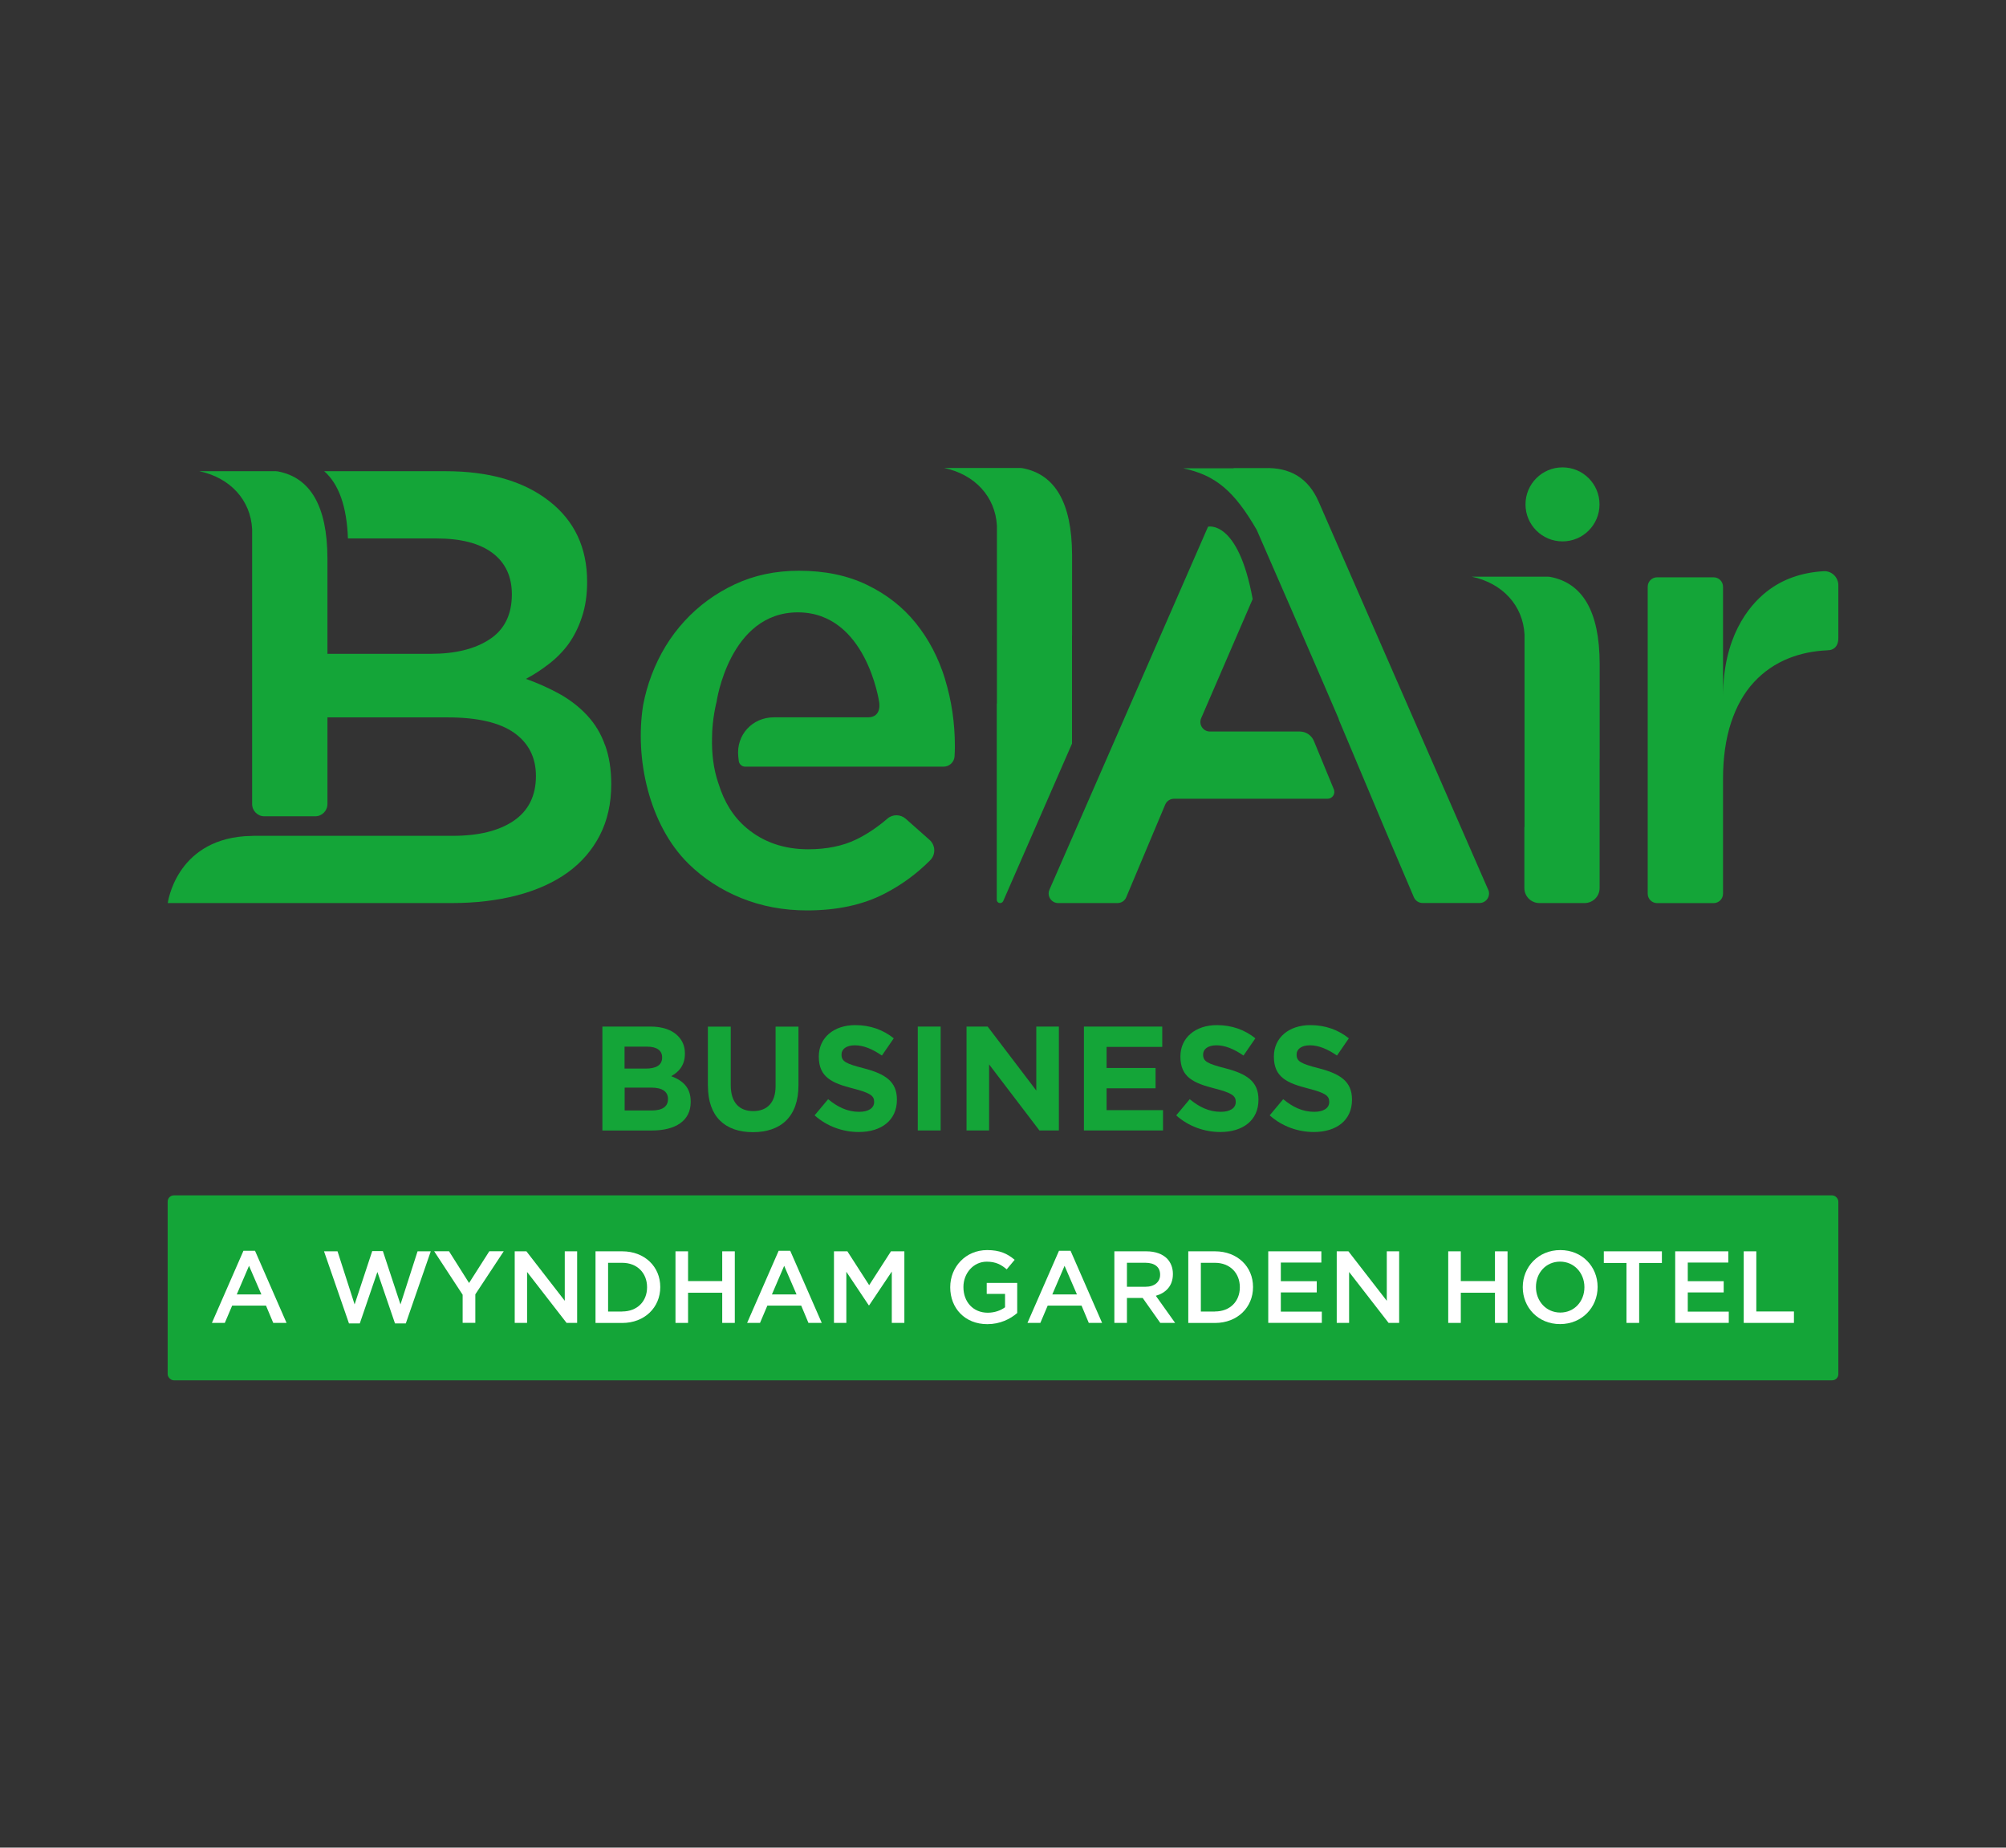 <?xml version="1.0" encoding="UTF-8"?>
<svg id="Capa_1" data-name="Capa 1" xmlns="http://www.w3.org/2000/svg" viewBox="0 0 387.55 356.94">
  <rect x="0" y="0" width="387.55" height="356.94" fill="#333333" stroke="none"/>
  <defs>
    <style>
      .cls-1 {
        fill: #fff;
      }

      .cls-2, .cls-3 {
        fill: #14a538;
      }

      .cls-3 {
        fill-rule: evenodd;
      }
    </style>
  </defs>
  <g id="Capa_1-2" data-name="Capa 1">
    <g>
      <g>
        <g>
          <g>
            <path class="cls-3" d="M301.87,90.29c3.95,0,7.15,3.2,7.15,7.15s-3.2,7.15-7.15,7.15-7.15-3.2-7.15-7.15,3.2-7.15,7.15-7.15Z"/>
            <path class="cls-3" d="M353.1,125.61h0c.08,0,.17,0,.25,0,.55-.05,1.81-.38,1.81-2.37v-10.18c0-1.54-1.29-2.8-2.83-2.71-4.31.25-7.98,1.56-10.99,3.92-3.65,2.86-8.46,8.97-8.46,20.33v-21.25c0-1-.81-1.82-1.82-1.82h-10.91c-1,0-1.82.81-1.82,1.82v59.3c0,1,.81,1.82,1.82,1.82h10.91c1,0,1.82-.81,1.82-1.82v-22.14c0-4.13.52-7.76,1.55-10.9,1.03-3.14,2.5-5.74,4.41-7.81,1.91-2.07,4.17-3.61,6.79-4.65,2.28-.9,4.77-1.41,7.47-1.52h0Z"/>
            <path class="cls-3" d="M251.1,141.32h-17.35c-1.32,0-2.21-1.35-1.69-2.57l9.95-23.02c-2.81-15.42-8.62-13.98-8.62-13.98l-30.64,70.13c-.53,1.21.36,2.58,1.69,2.58h11.46c.74,0,1.41-.44,1.69-1.13l7.52-17.89c.29-.68.95-1.13,1.7-1.13h29.66c.94,0,1.58-.96,1.22-1.83l-3.85-9.33c-.46-1.11-1.54-1.83-2.74-1.83Z"/>
            <path class="cls-3" d="M287.51,171.88l-32.74-74.93c-2.01-4.63-5.57-6.7-10.49-6.52h-5.94l-.02.04h-9.74c6.21,1.31,9.84,4.33,14.21,11.89h0c4.5,10.29,8.95,20.53,13.44,30.93h0l.12.29c.74,1.72,1.48,3.44,2.23,5.17.05.12.08.25.11.37l9.08,21.58,5.38,12.63c.29.68.96,1.12,1.69,1.12h10.99c1.33,0,2.22-1.36,1.69-2.58Z"/>
            <polygon class="cls-3" points="138.49 135.59 138.44 135.59 138.48 135.6 138.49 135.59"/>
            <path class="cls-3" d="M182.59,131.22c-1.27-4.13-3.16-7.74-5.66-10.84-2.5-3.1-5.64-5.56-9.41-7.38-3.77-1.83-8.16-2.74-13.16-2.74-4.53,0-8.66.87-12.39,2.62-3.73,1.75-6.97,4.11-9.71,7.09-2.74,2.98-4.86,6.45-6.37,10.42-.71,1.87-1.25,3.79-1.63,5.78-1.67,10.28,1.11,23.15,8.72,30.66,2.9,2.86,6.31,5.08,10.24,6.67,3.93,1.59,8.16,2.38,12.69,2.38,5.8,0,10.78-1.07,14.95-3.22,3.31-1.7,6.26-3.86,8.85-6.47,1.1-1.1,1.04-2.9-.13-3.94l-4.58-4.06c-1-.89-2.51-.93-3.53-.06-1.99,1.71-4,3.05-6.04,4.04-2.62,1.27-5.72,1.9-9.29,1.9-4.68,0-8.66-1.37-11.91-4.11-2.53-2.13-4.33-5-5.42-8.59h-.01c-1.01-2.94-1.29-5.95-1.24-8.6,0-.03,0-.06,0-.09,0-3.78.88-7.1.88-7.1,0,0,2.47-17.28,15.7-17.28s15.71,17.33,15.71,17.33c0,0,.59,2.95-2.17,2.95h-18.17c-4.16,0-7.29,3.39-6.88,7.53.03.3.06.6.1.91.08.62.61,1.09,1.24,1.09h38.32c1.13,0,2.07-.88,2.13-2.01v-.02c.04-.63.06-1.27.06-1.91,0-4.53-.64-8.85-1.91-12.98Z"/>
            <path class="cls-3" d="M47.1,161.54h.09c.59-.05,1.2-.08,1.84-.08-.66,0-1.31.03-1.93.08Z"/>
            <path class="cls-3" d="M116.88,143.94c-.77-2.19-1.91-4.07-3.38-5.66-1.45-1.59-3.2-2.96-5.2-4.11-2.03-1.13-4.25-2.15-6.69-3.02,1.49-.79,2.98-1.75,4.43-2.88,1.45-1.11,2.72-2.4,3.8-3.87,1.05-1.47,1.93-3.2,2.58-5.19.68-2.01,1.01-4.27,1.01-6.81,0-6.62-2.46-11.82-7.37-15.63-4.93-3.83-11.58-5.74-19.98-5.74h-23.44c2.82,2.5,4.36,6.82,4.58,12.99h17.05c4.77,0,8.38.93,10.89,2.82,2.48,1.87,3.73,4.53,3.73,7.97,0,3.91-1.43,6.81-4.27,8.68-2.86,1.89-6.65,2.82-11.4,2.82h-19.96v-18.44c-.03-10.08-3.28-15.63-9.62-16.81-.12-.02-.24-.03-.37-.03h-4.54s-.02,0-.02,0h-10.21c5.98,1.26,9.92,5.58,10.21,11.19v53.11c0,1.31,1.06,2.37,2.37,2.37h9.81c1.31,0,2.37-1.06,2.37-2.37v-16.74h23.18c5.78,0,10.07.99,12.89,2.98,2.8,1.99,4.21,4.77,4.21,8.34,0,3.81-1.43,6.69-4.27,8.64-2.86,1.95-6.77,2.92-11.78,2.92h-38.45l-1.84.08c-13.28,1.02-14.79,12.91-14.79,12.91h54.87c4.59,0,8.8-.5,12.61-1.49,3.79-.99,7.05-2.46,9.75-4.39,2.7-1.95,4.77-4.35,6.24-7.21,1.47-2.86,2.21-6.14,2.21-9.87,0-2.86-.4-5.38-1.19-7.55Z"/>
            <path class="cls-3" d="M207.12,122.77v-15.56c-.03-10.06-3.27-15.59-9.6-16.77-.12-.02-.24-.03-.37-.03h-4.53s-.02,0-.02,0h-10.19c5.96,1.26,9.89,5.57,10.19,11.16v34.35h-.03v37.89c0,.36.29.65.65.65.26,0,.49-.15.6-.39l13.29-30.42v-20.87Z"/>
            <path class="cls-3" d="M309.05,146.61v-18.4c-.03-10.06-3.27-15.59-9.6-16.77-.12-.02-.24-.03-.37-.03h-4.53s-.02,0-.02,0h-10.19c5.96,1.26,9.89,5.57,10.19,11.16v37.19h-.03v11.8c0,1.6,1.3,2.9,2.9,2.9h8.74c1.6,0,2.9-1.3,2.9-2.9v-24.94h0Z"/>
          </g>
          <rect class="cls-2" x="32.39" y="230.93" width="322.77" height="35.73" rx="1.2" ry="1.2"/>
        </g>
        <g>
          <path class="cls-2" d="M116.37,198.32h9.32c2.29,0,4.1.63,5.25,1.78.92.92,1.38,2.04,1.38,3.41v.06c0,2.26-1.2,3.53-2.64,4.33,2.32.89,3.76,2.24,3.76,4.93v.06c0,3.67-2.98,5.51-7.51,5.51h-9.55v-20.07ZM124.74,206.44c1.95,0,3.18-.63,3.18-2.12v-.06c0-1.32-1.03-2.06-2.9-2.06h-4.36v4.24h4.07ZM125.92,214.53c1.95,0,3.13-.69,3.13-2.18v-.06c0-1.35-1-2.18-3.27-2.18h-5.1v4.42h5.25Z"/>
          <path class="cls-2" d="M136.76,209.8v-11.47h4.42v11.36c0,3.27,1.63,4.96,4.33,4.96s4.33-1.63,4.33-4.82v-11.5h4.42v11.33c0,6.08-3.41,9.06-8.8,9.06s-8.69-3.01-8.69-8.92Z"/>
          <path class="cls-2" d="M157.38,215.47l2.61-3.12c1.81,1.49,3.7,2.44,5.99,2.44,1.81,0,2.9-.72,2.9-1.89v-.06c0-1.12-.69-1.69-4.04-2.55-4.04-1.03-6.65-2.15-6.65-6.14v-.06c0-3.64,2.93-6.05,7.03-6.05,2.93,0,5.42.92,7.45,2.55l-2.29,3.33c-1.78-1.23-3.53-1.98-5.22-1.98s-2.58.77-2.58,1.75v.06c0,1.32.86,1.75,4.33,2.64,4.07,1.06,6.37,2.52,6.37,6.02v.06c0,3.99-3.04,6.22-7.37,6.22-3.04,0-6.11-1.06-8.52-3.21Z"/>
          <path class="cls-2" d="M177.31,198.32h4.42v20.07h-4.42v-20.07Z"/>
          <path class="cls-2" d="M186.74,198.32h4.07l9.4,12.36v-12.36h4.36v20.07h-3.76l-9.72-12.76v12.76h-4.36v-20.07Z"/>
          <path class="cls-2" d="M209.4,198.32h15.14v3.93h-10.75v4.07h9.46v3.93h-9.46v4.21h10.9v3.93h-15.28v-20.07Z"/>
          <path class="cls-2" d="M227.24,215.47l2.61-3.12c1.81,1.49,3.7,2.44,5.99,2.44,1.81,0,2.9-.72,2.9-1.89v-.06c0-1.12-.69-1.69-4.04-2.55-4.04-1.03-6.65-2.15-6.65-6.14v-.06c0-3.64,2.93-6.05,7.03-6.05,2.93,0,5.42.92,7.45,2.55l-2.29,3.33c-1.78-1.23-3.53-1.98-5.22-1.98s-2.58.77-2.58,1.75v.06c0,1.32.86,1.75,4.33,2.64,4.07,1.06,6.36,2.52,6.36,6.02v.06c0,3.99-3.04,6.22-7.37,6.22-3.04,0-6.11-1.06-8.52-3.21Z"/>
          <path class="cls-2" d="M245.3,215.47l2.61-3.12c1.81,1.49,3.7,2.44,5.99,2.44,1.81,0,2.9-.72,2.9-1.89v-.06c0-1.12-.69-1.69-4.04-2.55-4.04-1.03-6.65-2.15-6.65-6.14v-.06c0-3.64,2.93-6.05,7.03-6.05,2.93,0,5.42.92,7.45,2.55l-2.29,3.33c-1.78-1.23-3.53-1.98-5.22-1.98s-2.58.77-2.58,1.75v.06c0,1.32.86,1.75,4.33,2.64,4.07,1.06,6.37,2.52,6.37,6.02v.06c0,3.99-3.04,6.22-7.37,6.22-3.04,0-6.11-1.06-8.52-3.21Z"/>
        </g>
      </g>
      <g>
        <path class="cls-1" d="M47.02,241.64h2.25l6.09,13.93h-2.57l-1.4-3.34h-6.54l-1.42,3.34h-2.49l6.09-13.93ZM50.5,250.07l-2.39-5.53-2.37,5.53h4.76Z"/>
        <path class="cls-1" d="M62.58,241.74h2.63l3.3,10.26,3.4-10.3h2.06l3.4,10.3,3.3-10.26h2.55l-4.82,13.93h-2.09l-3.4-9.94-3.4,9.94h-2.09l-4.82-13.93Z"/>
        <path class="cls-1" d="M89.37,250.11l-5.49-8.38h2.87l3.87,6.13,3.91-6.13h2.79l-5.49,8.32v5.51h-2.45v-5.45Z"/>
        <path class="cls-1" d="M99.45,241.74h2.25l7.41,9.56v-9.56h2.39v13.83h-2.04l-7.63-9.84v9.84h-2.39v-13.83Z"/>
        <path class="cls-1" d="M115.05,241.74h5.16c4.35,0,7.35,2.98,7.35,6.88v.04c0,3.89-3,6.92-7.35,6.92h-5.16v-13.83ZM120.21,253.36c2.9,0,4.8-1.96,4.8-4.66v-.04c0-2.71-1.9-4.7-4.8-4.7h-2.73v9.41h2.73Z"/>
        <path class="cls-1" d="M130.5,241.74h2.43v5.75h6.6v-5.75h2.43v13.83h-2.43v-5.83h-6.6v5.83h-2.43v-13.83Z"/>
        <path class="cls-1" d="M150.42,241.64h2.25l6.09,13.93h-2.57l-1.4-3.34h-6.54l-1.42,3.34h-2.49l6.09-13.93ZM153.89,250.07l-2.39-5.53-2.37,5.53h4.76Z"/>
        <path class="cls-1" d="M161.12,241.74h2.59l4.21,6.54,4.21-6.54h2.59v13.83h-2.43v-9.92l-4.37,6.52h-.08l-4.33-6.48v9.88h-2.39v-13.83Z"/>
        <path class="cls-1" d="M183.58,248.69v-.04c0-3.87,2.96-7.15,7.13-7.15,2.41,0,3.89.67,5.32,1.88l-1.54,1.84c-1.07-.91-2.11-1.48-3.87-1.48-2.55,0-4.49,2.23-4.49,4.88v.04c0,2.85,1.88,4.94,4.7,4.94,1.3,0,2.49-.42,3.34-1.05v-2.59h-3.54v-2.11h5.89v5.81c-1.36,1.17-3.32,2.15-5.77,2.15-4.33,0-7.17-3.08-7.17-7.11Z"/>
        <path class="cls-1" d="M204.58,241.64h2.25l6.09,13.93h-2.57l-1.4-3.34h-6.54l-1.42,3.34h-2.49l6.09-13.93ZM208.06,250.07l-2.39-5.53-2.37,5.53h4.76Z"/>
        <path class="cls-1" d="M215.29,241.74h6.17c1.74,0,3.1.51,3.99,1.38.73.75,1.15,1.78,1.15,2.98v.04c0,2.27-1.36,3.64-3.3,4.19l3.73,5.24h-2.87l-3.4-4.82h-3.04v4.82h-2.43v-13.83ZM221.28,248.59c1.74,0,2.85-.91,2.85-2.31v-.04c0-1.48-1.07-2.29-2.87-2.29h-3.54v4.64h3.56Z"/>
        <path class="cls-1" d="M229.57,241.74h5.16c4.35,0,7.35,2.98,7.35,6.88v.04c0,3.89-3,6.92-7.35,6.92h-5.16v-13.83ZM234.73,253.36c2.91,0,4.8-1.96,4.8-4.66v-.04c0-2.71-1.9-4.7-4.8-4.7h-2.73v9.41h2.73Z"/>
        <path class="cls-1" d="M245.02,241.74h10.26v2.17h-7.83v3.6h6.94v2.17h-6.94v3.71h7.92v2.17h-10.35v-13.83Z"/>
        <path class="cls-1" d="M258.26,241.74h2.25l7.41,9.56v-9.56h2.39v13.83h-2.04l-7.63-9.84v9.84h-2.39v-13.83Z"/>
        <path class="cls-1" d="M279.79,241.74h2.43v5.75h6.6v-5.75h2.43v13.83h-2.43v-5.83h-6.6v5.83h-2.43v-13.83Z"/>
        <path class="cls-1" d="M294.19,248.69v-.04c0-3.89,3-7.15,7.25-7.15s7.21,3.22,7.21,7.11v.04c0,3.89-3,7.15-7.25,7.15s-7.21-3.22-7.21-7.11ZM306.1,248.69v-.04c0-2.69-1.96-4.92-4.7-4.92s-4.66,2.19-4.66,4.88v.04c0,2.69,1.96,4.92,4.7,4.92s4.66-2.19,4.66-4.88Z"/>
        <path class="cls-1" d="M314.24,243.99h-4.39v-2.25h11.22v2.25h-4.39v11.58h-2.45v-11.58Z"/>
        <path class="cls-1" d="M323.64,241.74h10.26v2.17h-7.83v3.6h6.94v2.17h-6.94v3.71h7.92v2.17h-10.35v-13.83Z"/>
        <path class="cls-1" d="M336.88,241.74h2.43v11.62h7.27v2.21h-9.7v-13.83Z"/>
      </g>
    </g>
  </g>
</svg>